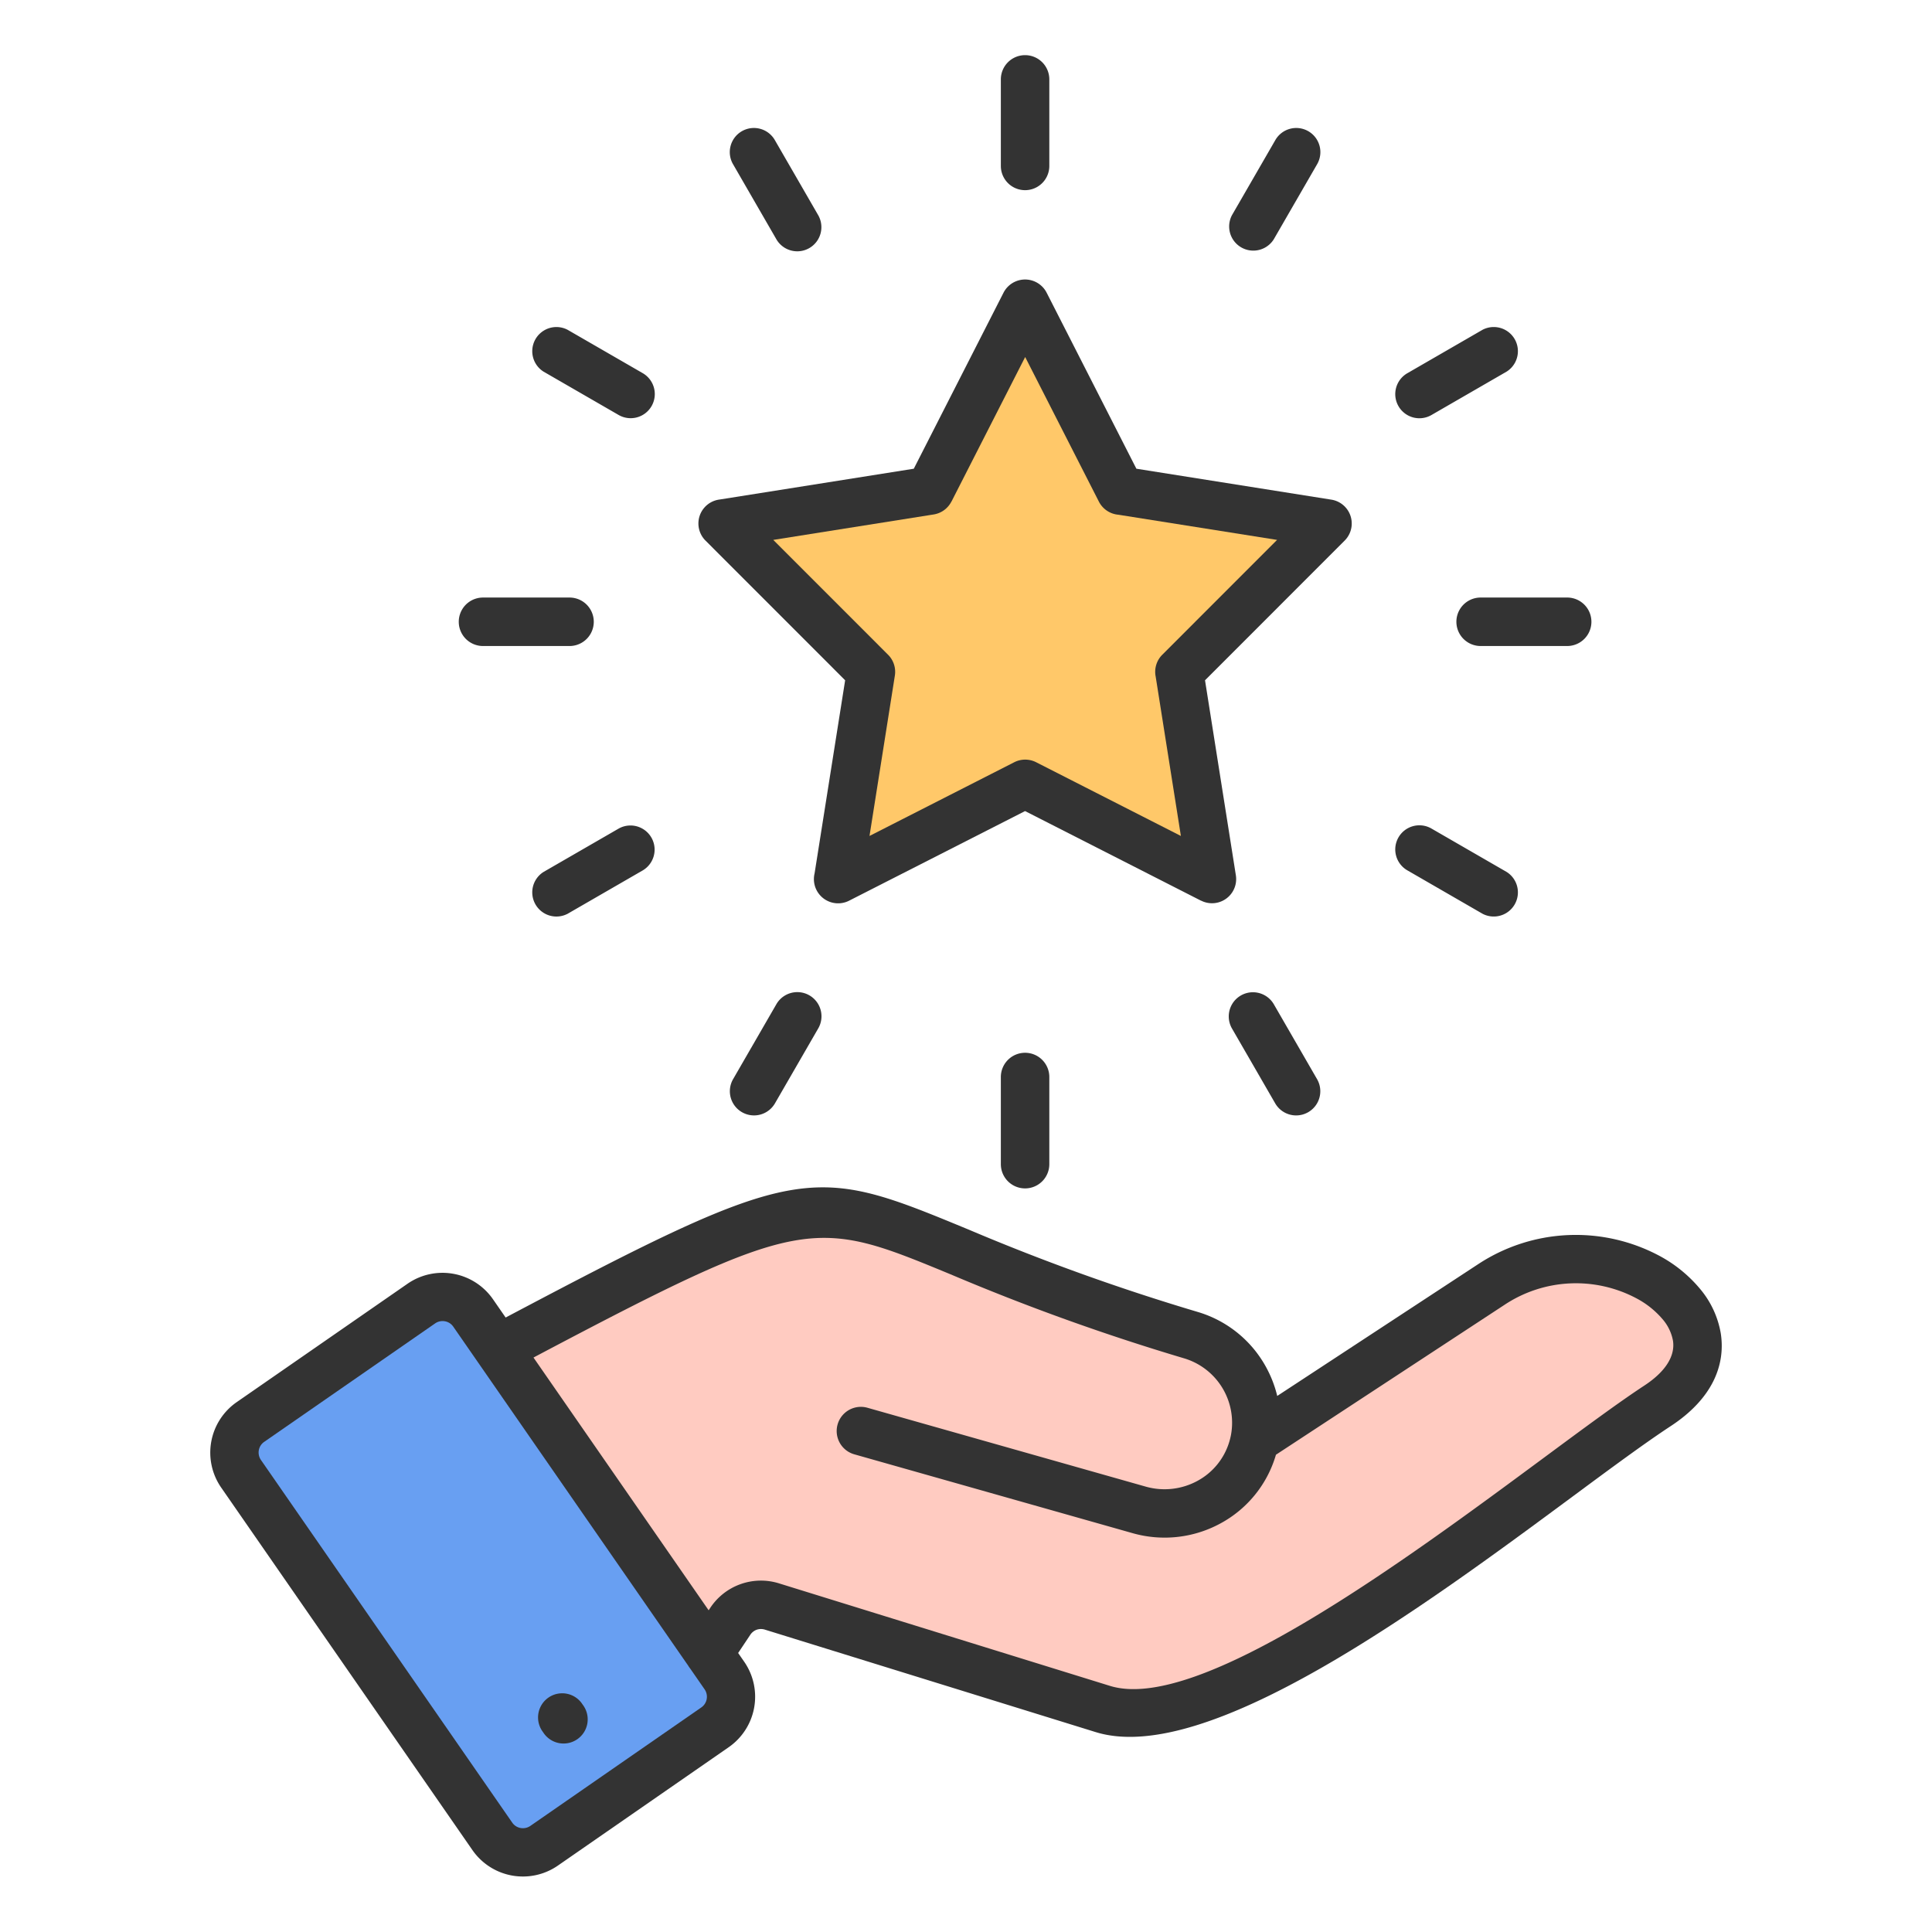 <svg id="Layer_1" height="512" viewBox="0 0 512 512" width="512" xmlns="http://www.w3.org/2000/svg" data-name="Layer 1"><g fill-rule="evenodd"><g fill="#333"><path d="m69.134 386.921 66.6 96.113a3.415 3.415 0 0 0 2.2 1.412 3.469 3.469 0 0 0 2.6-.559l45.31-31.4a3.41 3.41 0 0 0 1.414-2.2 3.464 3.464 0 0 0 -.56-2.6l-3.9-5.624-.012.009-.188-.271c-.084-.12-.162-.243-.237-.367l-62.261-89.856a3.407 3.407 0 0 0 -2.2-1.414 3.467 3.467 0 0 0 -2.6.559l-45.309 31.4a3.412 3.412 0 0 0 -1.415 2.2 3.471 3.471 0 0 0 .558 2.598z"/><path d="m134 349.159c78.528-41.546 81.031-40.525 122.76-23.28a575.615 575.615 0 0 0 60.725 21.821 30.494 30.494 0 0 1 18.136 14.78 30.839 30.839 0 0 1 2.86 7.461l53.168-34.87a47.07 47.07 0 0 1 48.273-2.178 36.307 36.307 0 0 1 10.538 8.586 24.764 24.764 0 0 1 5.563 11.878c1.317 8.526-2.329 17.4-13.251 24.567-6.821 4.474-15.754 11.081-26 18.66-39.2 29-96.808 71.609-126.417 62.436l-87.632-27.144a3.486 3.486 0 0 0 -2.205.023 3.448 3.448 0 0 0 -1.7 1.363l-3.2 4.8 1.625 2.345a16.285 16.285 0 0 1 -4.116 22.612l-45.31 31.4a16.284 16.284 0 0 1 -22.614-4.117l-66.603-96.102a16.284 16.284 0 0 1 4.116-22.613l45.309-31.4a16.284 16.284 0 0 1 22.613 4.116z"/><path d="m226.387 385.421a6.41 6.41 0 1 1 3.462-12.344l73.748 20.9a18.256 18.256 0 0 0 13.682-1.5 17.479 17.479 0 0 0 8.484-10.416c.159-.532.29-1.066.4-1.6.013-.08.028-.159.045-.239a17.813 17.813 0 0 0 -12.38-20.226 587.958 587.958 0 0 1 -61.931-22.273c-36.244-14.978-38.645-15.962-110.541 22.048l46.414 66.979.409-.613a16.1 16.1 0 0 1 18.311-6.5l87.632 27.143c23.444 7.263 77.939-33.045 115.026-60.478 10.609-7.847 19.857-14.688 26.6-19.112 6.033-3.956 8.153-8.166 7.581-11.872a12.03 12.03 0 0 0 -2.754-5.706 23.439 23.439 0 0 0 -6.824-5.475 34.2 34.2 0 0 0 -35.076 1.676l-60.565 39.721-.053.185v.007a30.291 30.291 0 0 1 -14.706 18.043 30.984 30.984 0 0 1 -23.216 2.551z"/><path d="m291.189 132.933-19.531-38.312-19.532 38.312-.015-.007a6.389 6.389 0 0 1 -4.7 3.419l-42.511 6.742 30.439 30.452a6.39 6.39 0 0 1 1.786 5.49l-6.725 42.521 38.35-19.53a6.407 6.407 0 0 1 5.821 0l38.35 19.53-6.675-42.2a6.4 6.4 0 0 1 1.732-5.809l30.439-30.452-42.049-6.669a6.414 6.414 0 0 1 -5.179-3.487z"/><path d="m277.378 77.58 23.774 46.634 51.673 8.2a6.4 6.4 0 0 1 3.535 10.836l-37.018 37.033 8.179 51.711a6.4 6.4 0 0 1 -9.223 6.681l-.009.018-46.634-23.749-46.634 23.749a6.417 6.417 0 0 1 -9.15-7.22l8.1-51.19-37.017-37.033a6.4 6.4 0 0 1 3.718-10.867l51.492-8.167 23.773-46.636a6.418 6.418 0 0 1 11.441 0z"/><path d="m278.08 44.055a6.423 6.423 0 0 1 -12.845 0v-22.936a6.423 6.423 0 1 1 12.845 0z"/><path d="m216.84 57.042a6.395 6.395 0 0 1 -11.089 6.373l-11.468-19.863a6.395 6.395 0 1 1 11.089-6.372z"/><path d="m170.294 98.872a6.395 6.395 0 1 1 -6.373 11.089l-19.863-11.467a6.4 6.4 0 0 1 6.373-11.09z"/><path d="m150.933 158.356a6.423 6.423 0 0 1 0 12.846h-22.933a6.423 6.423 0 1 1 0-12.846z"/><path d="m163.921 219.6a6.395 6.395 0 0 1 6.373 11.089l-19.863 11.468a6.4 6.4 0 0 1 -6.373-11.09z"/><path d="m205.751 266.118a6.407 6.407 0 1 1 11.089 6.423l-11.468 19.859a6.407 6.407 0 1 1 -11.089-6.422z"/><path d="m265.235 285.5a6.423 6.423 0 1 1 12.845 0v22.935a6.423 6.423 0 1 1 -12.845 0z"/><path d="m326.475 272.541a6.408 6.408 0 0 1 11.09-6.423l11.467 19.863a6.407 6.407 0 1 1 -11.089 6.422z"/><path d="m373.022 230.686a6.395 6.395 0 1 1 6.372-11.089l19.863 11.467a6.4 6.4 0 0 1 -6.373 11.09z"/><path d="m392.382 171.2a6.423 6.423 0 0 1 0-12.846h22.936a6.423 6.423 0 0 1 0 12.846z"/><path d="m379.394 109.961a6.395 6.395 0 1 1 -6.372-11.089l19.862-11.472a6.4 6.4 0 0 1 6.373 11.09z"/><path d="m337.565 63.415a6.4 6.4 0 0 1 -11.09-6.373l11.468-19.862a6.395 6.395 0 1 1 11.089 6.372z"/></g><path d="m291.212 132.925-19.532-38.313-19.531 38.313-.015-.008a6.394 6.394 0 0 1 -4.7 3.42l-42.508 6.742 30.439 30.451a6.39 6.39 0 0 1 1.786 5.49l-6.725 42.517 38.351-19.531a6.411 6.411 0 0 1 5.82 0l38.351 19.531-6.676-42.2a6.4 6.4 0 0 1 1.728-5.807l30.439-30.451-42.049-6.669a6.413 6.413 0 0 1 -5.178-3.485z" fill="#ffc869"/><path d="m226.409 385.412a6.41 6.41 0 1 1 3.463-12.344l73.748 20.9a18.254 18.254 0 0 0 13.681-1.5 17.478 17.478 0 0 0 8.485-10.416q.237-.8.4-1.6c.014-.08.029-.16.046-.239a17.815 17.815 0 0 0 -12.38-20.226 587.993 587.993 0 0 1 -61.932-22.273c-36.244-14.979-38.644-15.963-110.54 22.048l46.417 66.981.408-.613a16.1 16.1 0 0 1 18.311-6.5l87.632 27.144c23.445 7.263 77.939-33.046 115.027-60.479 10.608-7.846 19.856-14.687 26.6-19.111 6.033-3.957 8.154-8.167 7.581-11.873a12.037 12.037 0 0 0 -2.756-5.711 23.49 23.49 0 0 0 -6.825-5.475 34.2 34.2 0 0 0 -35.075 1.675l-60.564 39.721-.054.185v.006a30.286 30.286 0 0 1 -14.706 18.044 30.982 30.982 0 0 1 -23.216 2.551z" fill="#ffcbc1"/><path d="m69.156 386.913 66.6 96.113a3.415 3.415 0 0 0 2.2 1.412 3.469 3.469 0 0 0 2.6-.56l45.31-31.4a3.4 3.4 0 0 0 1.414-2.2 3.467 3.467 0 0 0 -.559-2.6l-3.9-5.624-.011.008-.189-.271c-.084-.12-.162-.242-.236-.366l-62.27-89.857a3.413 3.413 0 0 0 -2.2-1.414 3.472 3.472 0 0 0 -2.6.56l-45.309 31.4a3.411 3.411 0 0 0 -1.414 2.2 3.467 3.467 0 0 0 .564 2.599z" fill="#689ff2"/><path d="m154.464 451.808a6.4 6.4 0 1 1 -10.487 7.326l-.349-.5a6.4 6.4 0 0 1 10.488-7.326z" fill="#333"/></g></svg>